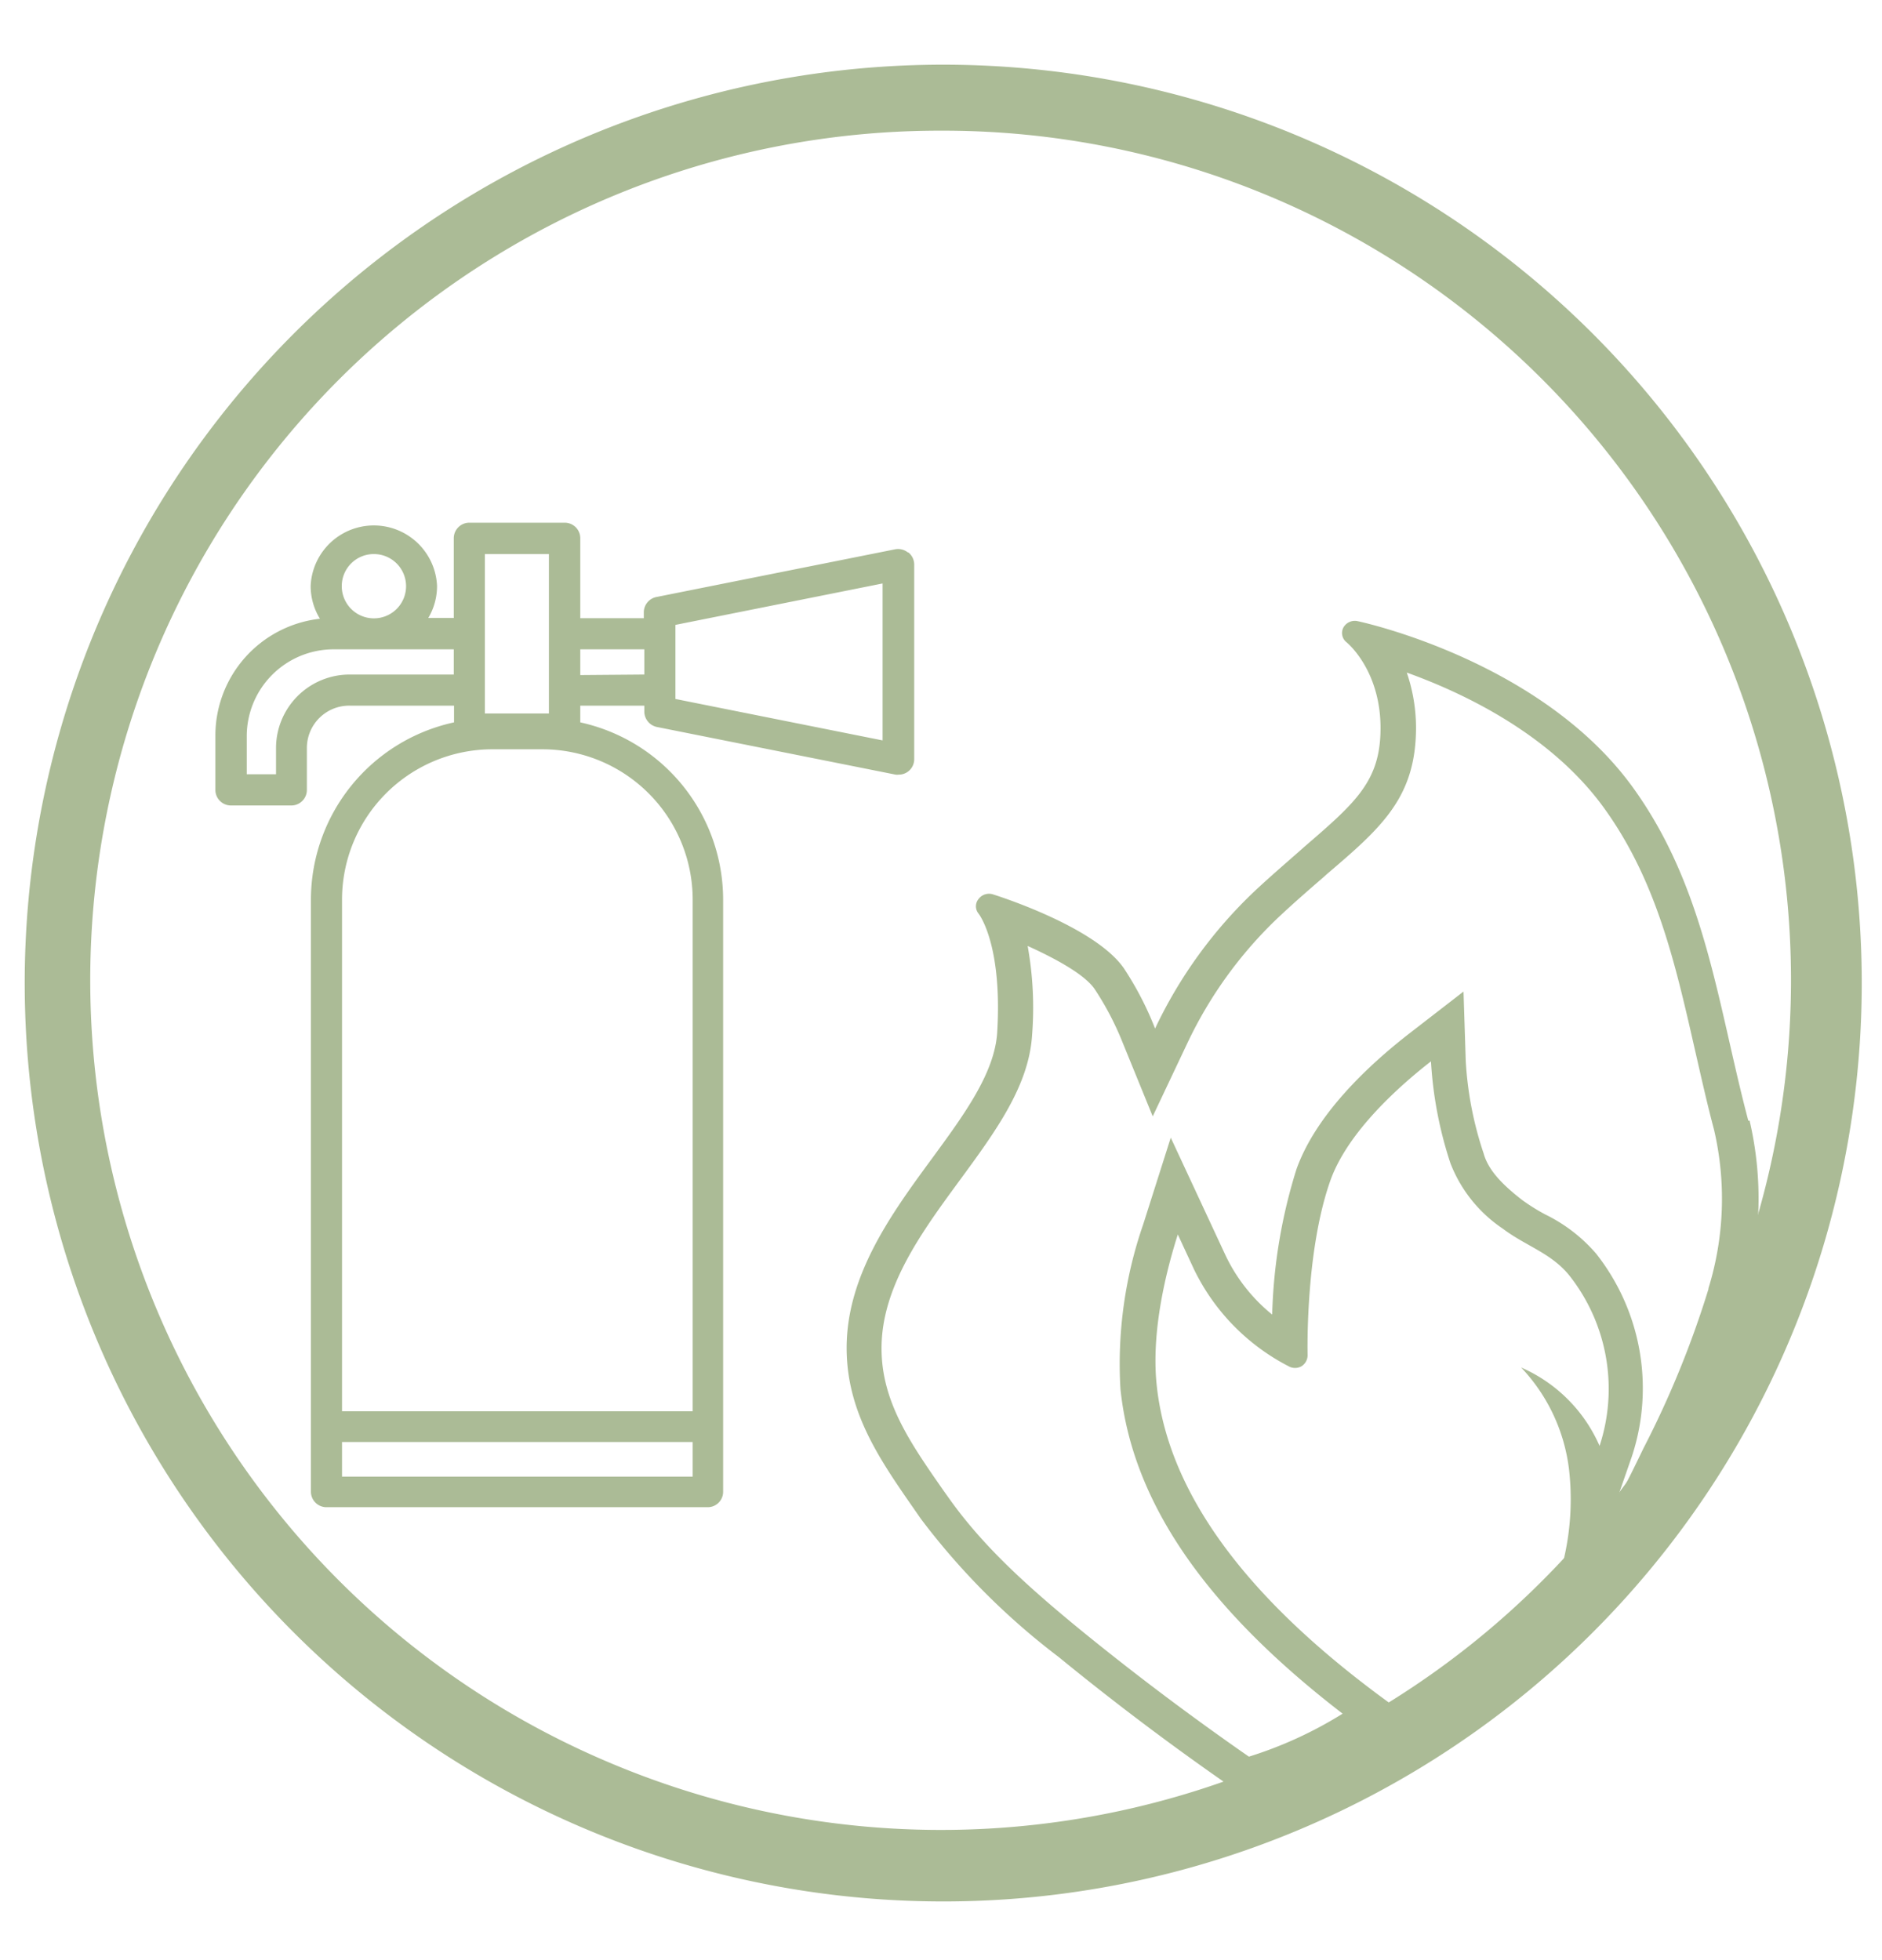 <svg id="Livello_1" data-name="Livello 1" xmlns="http://www.w3.org/2000/svg" viewBox="0 0 144 150"><defs><style>.cls-1{fill:#abbb96;}</style></defs><path class="cls-1" d="M72,145.51A70.28,70.28,0,1,1,99.45,140,70.15,70.15,0,0,1,72,145.51ZM72,10A65,65,0,0,0,46.69,134.91,65,65,0,0,0,97.31,15.09,64.63,64.63,0,0,0,72,10Z"/><path class="cls-1" d="M67.53,56.66,51.68,53.49V47.82l15.85-3.17v12Zm-23.13-5V49.69h4.9v1.93ZM53,68.84V108H26.17V68.84a11.51,11.51,0,0,1,11.5-11.5h3.78A11.51,11.51,0,0,1,53,68.84M26.17,110.35H53V113H26.17Zm.57-58.73a5.63,5.63,0,0,0-5.62,5.63v2H18.88V56.33a6.65,6.65,0,0,1,6.65-6.64h9.19v1.93Zm1.87-9.22a2.46,2.46,0,1,1-2.46,2.45,2.45,2.45,0,0,1,2.46-2.45m8.49,0H42V54.6H37.1Zm32.37-.12a1.2,1.2,0,0,0-1-.24L50.26,45.68a1.2,1.2,0,0,0-1,1.17v.46H44.4v-6.1A1.19,1.19,0,0,0,43.21,40h-7.3a1.19,1.19,0,0,0-1.19,1.19v6.1H32.77a4.77,4.77,0,0,0,.67-2.46,4.84,4.84,0,0,0-9.67,0,4.78,4.78,0,0,0,.71,2.52,9,9,0,0,0-8,9v4.1a1.19,1.19,0,0,0,1.19,1.19h4.62a1.19,1.19,0,0,0,1.19-1.19V57.25A3.24,3.24,0,0,1,26.74,54h8v1.28A13.9,13.9,0,0,0,23.79,68.84v45.32A1.19,1.19,0,0,0,25,115.34H54.14a1.18,1.18,0,0,0,1.19-1.18V68.84A13.9,13.9,0,0,0,44.4,55.28V54h4.9v.47a1.21,1.21,0,0,0,1,1.17l18.23,3.64a.86.86,0,0,0,.23,0,1.18,1.18,0,0,0,1.19-1.19V43.2a1.2,1.2,0,0,0-.44-.92"/><path class="cls-1" d="M130.74,98.59a74,74,0,0,1-5,12.26c-.67,1.39-1.35,2.79-2.11,4.15l1.22-3.51a16.65,16.65,0,0,0-2.72-15.55,12.18,12.18,0,0,0-3.89-3,14.86,14.86,0,0,1-1.72-1.07c-1.74-1.33-2.68-2.44-3-3.6a26.87,26.87,0,0,1-1.37-7.09l-.17-5.3-4.2,3.25c-3.09,2.41-7.08,6.14-8.58,10.34a40.62,40.62,0,0,0-1.86,11.13A13,13,0,0,1,93.74,96l-4.16-8.94L87.47,93.7a32.61,32.61,0,0,0-1.74,12.59c.89,8.6,6.46,16.74,17,24.85a31,31,0,0,1-7.17,3.29q-6.72-4.67-12.91-9.72c-4.17-3.42-7.45-6.42-10-10l-.45-.63c-2.55-3.66-4.75-6.81-4.75-10.9,0-4.7,3.05-8.86,6-12.88,2.72-3.71,5.28-7.2,5.52-11.1a26.67,26.67,0,0,0-.34-6.81c2.21,1,4.37,2.2,5.12,3.29a22.46,22.46,0,0,1,2.13,4.06l2.32,5.69,2.63-5.56a32.22,32.22,0,0,1,7-9.68c1.28-1.2,2.45-2.21,3.49-3.11l.22-.2c4-3.41,6.58-5.67,6.79-10.54a13.1,13.1,0,0,0-.69-4.87c4.39,1.58,11.13,4.78,15.19,10.5,3.93,5.51,5.35,11.74,6.85,18.34.46,2,.92,4.08,1.47,6.15a23.27,23.27,0,0,1-.44,12.17m3.06-12.87c-2.34-8.84-3.23-17.65-8.73-25.36-6.91-9.71-20.57-12.74-21.14-12.86a1,1,0,0,0-1.11.48.9.9,0,0,0,.24,1.13c.11.09,2.79,2.34,2.59,7.07-.15,3.7-2.06,5.34-5.85,8.61-1.12,1-2.39,2.07-3.8,3.39a35.13,35.13,0,0,0-7.59,10.49A24.56,24.56,0,0,0,86,74.11c-2.2-3.2-9.69-5.56-10-5.66a1,1,0,0,0-1.13.35.88.88,0,0,0,0,1.11S76.71,72.18,76.3,79c-.19,3.11-2.53,6.3-5,9.67-3.06,4.17-6.52,8.9-6.52,14.48,0,5.22,2.86,9,5.68,13.08A54.19,54.19,0,0,0,81,126.8q6.49,5.31,13.41,10.09a2.05,2.05,0,0,0,.67.35,2,2,0,0,0,1-.12,33.13,33.13,0,0,0,11.35-6c-8.27-5.83-17.83-14.46-18.93-25.16-.43-4.14.76-8.8,1.62-11.49l1.23,2.65a16.37,16.37,0,0,0,7.24,7.43,1,1,0,0,0,1,0,1,1,0,0,0,.46-.81c0-.08-.2-7.94,1.75-13.42,1.35-3.77,5.39-7.31,7.69-9.1a30.31,30.31,0,0,0,1.49,7.8,10.65,10.65,0,0,0,4,5c1.75,1.33,3.75,1.88,5.13,3.63a14,14,0,0,1,2.28,13,11.6,11.6,0,0,0-6-6,13.71,13.71,0,0,1,3.67,7.86,20.15,20.15,0,0,1-.95,8.71c2,.25,3.08.61,4.57-1.26a41.53,41.53,0,0,0,4.56-7.89,75.75,75.75,0,0,0,5.18-12.72,26.24,26.24,0,0,0,.45-13.59"/></svg>